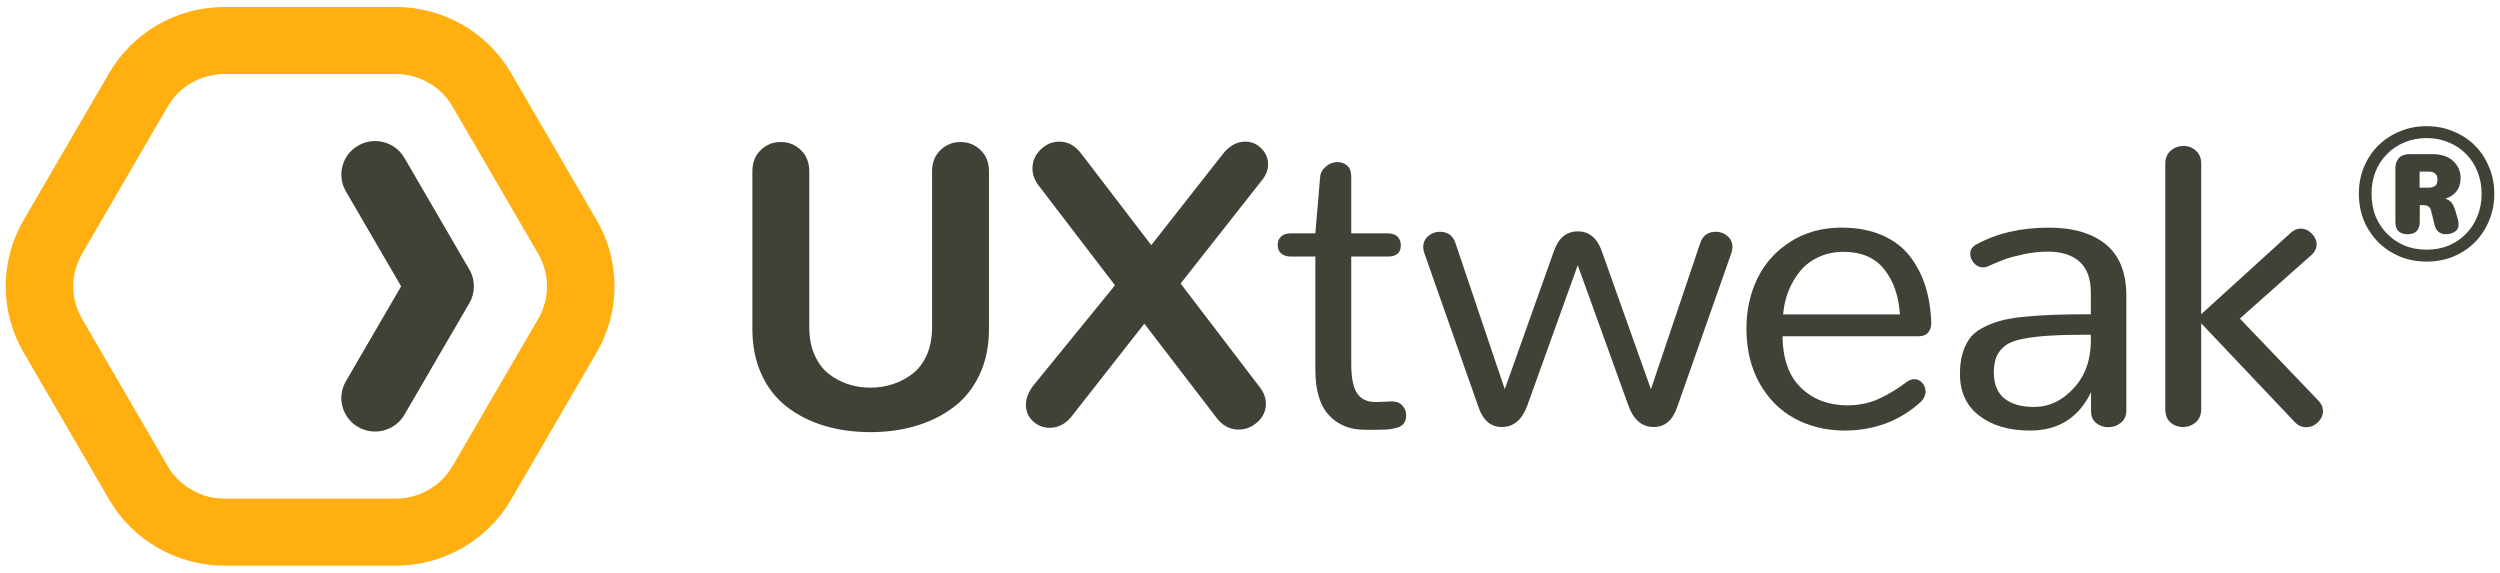 <svg xmlns="http://www.w3.org/2000/svg" width="179" height="41" viewBox="0 0 179 41" fill="none">
  <g clip-path="url(#clip0_12403_25183)">
    <path fill-rule="evenodd" clip-rule="evenodd" d="M59.018 30.483C58.009 30.178 57.117 29.727 56.341 29.13C55.565 28.533 54.959 27.758 54.523 26.805C54.088 25.851 53.87 24.768 53.87 23.556V12.268C53.87 11.638 54.069 11.131 54.467 10.746C54.864 10.36 55.342 10.168 55.901 10.168C56.459 10.168 56.94 10.36 57.342 10.746C57.744 11.131 57.946 11.638 57.946 12.268V23.458C57.946 24.19 58.071 24.841 58.322 25.409C58.573 25.978 58.906 26.426 59.323 26.756C59.74 27.084 60.201 27.333 60.708 27.502C61.214 27.671 61.751 27.756 62.319 27.756C62.887 27.756 63.427 27.671 63.938 27.502C64.45 27.333 64.918 27.084 65.344 26.756C65.77 26.426 66.109 25.978 66.359 25.409C66.61 24.841 66.736 24.19 66.736 23.458V12.268C66.736 11.638 66.937 11.131 67.339 10.746C67.742 10.36 68.222 10.168 68.781 10.168C69.33 10.168 69.805 10.36 70.208 10.746C70.61 11.131 70.811 11.638 70.811 12.268V23.556C70.811 24.768 70.591 25.849 70.151 26.797C69.711 27.746 69.102 28.519 68.326 29.116C67.55 29.713 66.653 30.166 65.635 30.476C64.618 30.786 63.512 30.941 62.319 30.941C61.127 30.941 60.026 30.788 59.018 30.483Z" fill="#414237"/>
    <path fill-rule="evenodd" clip-rule="evenodd" d="M81.934 23.176L76.793 29.729C76.348 30.33 75.804 30.631 75.16 30.631C74.696 30.631 74.296 30.474 73.96 30.158C73.624 29.844 73.456 29.452 73.456 28.982C73.456 28.541 73.626 28.089 73.967 27.629L79.832 20.427L74.323 13.226C74.057 12.86 73.925 12.47 73.925 12.056C73.925 11.54 74.119 11.091 74.507 10.71C74.895 10.33 75.345 10.14 75.856 10.14C76.481 10.14 77.016 10.445 77.46 11.056L82.431 17.553L87.444 11.169C87.946 10.483 88.518 10.14 89.162 10.14C89.607 10.14 89.99 10.302 90.312 10.626C90.634 10.95 90.795 11.333 90.795 11.774C90.795 12.141 90.667 12.493 90.412 12.832L84.532 20.301L90.213 27.742C90.497 28.117 90.639 28.508 90.639 28.911C90.639 29.419 90.44 29.853 90.042 30.215C89.645 30.577 89.191 30.757 88.679 30.757C88.035 30.757 87.495 30.457 87.06 29.855L81.934 23.176Z" fill="#414237"/>
    <path fill-rule="evenodd" clip-rule="evenodd" d="M95.144 29.722C94.501 29.021 94.179 27.944 94.179 26.487V18.37H92.446C92.134 18.37 91.894 18.295 91.729 18.144C91.563 17.994 91.481 17.792 91.481 17.538C91.481 17.294 91.561 17.094 91.722 16.94C91.883 16.784 92.12 16.707 92.432 16.707H94.179L94.519 12.704C94.538 12.404 94.673 12.146 94.924 11.93C95.175 11.714 95.452 11.606 95.755 11.606C96.039 11.606 96.276 11.692 96.465 11.866C96.654 12.04 96.749 12.291 96.749 12.62V16.707H99.362C99.674 16.707 99.909 16.787 100.065 16.946C100.221 17.107 100.299 17.313 100.299 17.567C100.299 18.102 99.987 18.37 99.362 18.37H96.749V26.05C96.749 27.018 96.886 27.716 97.161 28.143C97.435 28.571 97.871 28.784 98.467 28.784H98.623L99.589 28.742H99.674C99.987 28.742 100.233 28.841 100.413 29.038C100.593 29.235 100.682 29.466 100.682 29.729C100.682 29.964 100.631 30.154 100.526 30.299C100.422 30.445 100.264 30.551 100.051 30.616C99.838 30.682 99.624 30.724 99.411 30.743C99.199 30.762 98.922 30.772 98.581 30.772H97.743C96.654 30.772 95.788 30.422 95.144 29.722Z" fill="#414237"/>
    <path fill-rule="evenodd" clip-rule="evenodd" d="M116.588 29.024L112.967 18.99L109.36 29.024C108.981 30.058 108.375 30.574 107.542 30.574C106.746 30.574 106.188 30.105 105.866 29.165L101.99 18.144C101.933 17.994 101.904 17.844 101.904 17.694C101.904 17.365 102.025 17.099 102.266 16.897C102.508 16.695 102.785 16.594 103.097 16.594C103.665 16.594 104.039 16.871 104.219 17.426L107.741 27.869L111.262 17.975C111.594 17.036 112.162 16.566 112.967 16.566C113.781 16.566 114.353 17.036 114.685 17.975L118.207 27.869L121.728 17.426C121.908 16.871 122.282 16.594 122.85 16.594C123.163 16.594 123.44 16.695 123.681 16.897C123.922 17.099 124.043 17.365 124.043 17.694C124.043 17.844 124.015 17.994 123.958 18.144L120.081 29.165C119.759 30.105 119.201 30.574 118.406 30.574C117.563 30.574 116.957 30.058 116.588 29.024Z" fill="#414237"/>
    <path fill-rule="evenodd" clip-rule="evenodd" d="M136.036 22.513C135.951 21.198 135.577 20.122 134.914 19.286C134.251 18.45 133.281 18.032 132.003 18.032C131.34 18.032 130.739 18.159 130.2 18.412C129.66 18.666 129.218 19.007 128.872 19.434C128.526 19.862 128.252 20.335 128.049 20.857C127.845 21.378 127.719 21.931 127.672 22.513H136.036ZM128.481 29.954C127.431 29.381 126.595 28.538 125.975 27.425C125.355 26.311 125.045 25.013 125.045 23.528C125.045 22.222 125.305 21.029 125.826 19.948C126.346 18.868 127.132 17.99 128.183 17.313C129.234 16.637 130.46 16.298 131.861 16.298C132.969 16.298 133.939 16.481 134.772 16.848C135.605 17.214 136.268 17.72 136.76 18.363C137.252 19.007 137.622 19.725 137.868 20.52C138.114 21.313 138.251 22.184 138.28 23.133C138.28 23.406 138.204 23.631 138.053 23.81C137.901 23.988 137.674 24.078 137.371 24.078H127.629C127.648 25.694 128.084 26.917 128.936 27.749C129.788 28.58 130.882 29.005 132.216 29.024C133.059 29.024 133.816 28.874 134.488 28.573C135.16 28.273 135.837 27.864 136.519 27.347C136.689 27.215 136.869 27.15 137.059 27.15C137.286 27.15 137.478 27.237 137.634 27.411C137.79 27.584 137.868 27.789 137.868 28.023C137.868 28.325 137.736 28.592 137.47 28.827C135.975 30.161 134.166 30.828 132.046 30.828C130.72 30.819 129.532 30.527 128.481 29.954Z" fill="#414237"/>
    <path fill-rule="evenodd" clip-rule="evenodd" d="M148.476 27.798C149.295 26.905 149.705 25.768 149.705 24.388V23.965C148.531 23.965 147.574 23.986 146.836 24.028C146.097 24.07 145.444 24.146 144.876 24.254C144.308 24.362 143.882 24.522 143.598 24.733C143.314 24.944 143.103 25.2 142.966 25.501C142.829 25.802 142.76 26.187 142.76 26.657C142.76 27.511 143.016 28.138 143.527 28.538C144.038 28.937 144.734 29.137 145.615 29.137C146.703 29.137 147.657 28.691 148.476 27.798ZM141.724 29.771C140.796 29.066 140.332 28.066 140.332 26.769C140.332 26.233 140.389 25.764 140.502 25.36C140.616 24.956 140.777 24.602 140.985 24.296C141.193 23.991 141.487 23.732 141.866 23.521C142.244 23.309 142.661 23.136 143.115 23C143.57 22.863 144.147 22.76 144.848 22.689C145.548 22.619 146.27 22.569 147.013 22.541C147.757 22.513 148.654 22.499 149.705 22.499V20.963C149.705 19.958 149.435 19.216 148.895 18.736C148.356 18.257 147.603 18.018 146.637 18.018C146.06 18.018 145.482 18.079 144.905 18.201C144.327 18.323 143.873 18.445 143.541 18.567C143.21 18.689 142.803 18.858 142.32 19.075C142.225 19.122 142.112 19.145 141.979 19.145C141.733 19.145 141.52 19.044 141.34 18.842C141.161 18.64 141.07 18.417 141.07 18.173C141.07 17.891 141.203 17.675 141.468 17.525C142.935 16.707 144.682 16.298 146.708 16.298C148.441 16.298 149.797 16.698 150.777 17.496C151.757 18.295 152.246 19.525 152.246 21.189V29.405C152.246 29.771 152.116 30.06 151.856 30.271C151.595 30.483 151.295 30.589 150.954 30.589C150.613 30.589 150.322 30.487 150.081 30.285C149.84 30.084 149.719 29.799 149.719 29.432V28.08C148.838 29.912 147.38 30.828 145.345 30.828C143.859 30.828 142.651 30.476 141.724 29.771Z" fill="#414237"/>
    <path fill-rule="evenodd" clip-rule="evenodd" d="M155.404 30.244C155.157 30.022 155.034 29.705 155.034 29.292V11.718C155.034 11.324 155.164 11.013 155.425 10.788C155.685 10.563 155.991 10.45 156.341 10.45C156.682 10.45 156.978 10.563 157.228 10.788C157.479 11.013 157.605 11.324 157.605 11.718V22.499L164.052 16.637C164.26 16.458 164.483 16.369 164.719 16.369C165.022 16.369 165.29 16.487 165.521 16.721C165.754 16.956 165.869 17.219 165.869 17.51C165.869 17.773 165.756 18.013 165.529 18.229L160.374 22.809L166.011 28.7C166.22 28.916 166.324 29.16 166.324 29.433C166.324 29.734 166.203 30.001 165.962 30.236C165.72 30.471 165.443 30.588 165.131 30.588C164.8 30.588 164.516 30.457 164.279 30.194L157.605 23.147V29.292C157.605 29.696 157.474 30.011 157.214 30.236C156.954 30.462 156.648 30.574 156.298 30.574C155.948 30.574 155.65 30.464 155.404 30.244Z" fill="#414237"/>
    <path d="M173.75 18.73C173.056 18.73 172.416 18.61 171.829 18.37C171.242 18.121 170.726 17.779 170.282 17.343C169.846 16.898 169.504 16.383 169.255 15.796C169.015 15.2 168.895 14.56 168.895 13.875C168.895 13.19 169.015 12.555 169.255 11.968C169.504 11.372 169.846 10.856 170.282 10.421C170.726 9.985 171.242 9.647 171.829 9.407C172.416 9.158 173.056 9.033 173.75 9.033C174.434 9.033 175.07 9.158 175.657 9.407C176.253 9.647 176.769 9.985 177.204 10.421C177.64 10.856 177.978 11.372 178.218 11.968C178.467 12.555 178.592 13.19 178.592 13.875C178.592 14.56 178.467 15.2 178.218 15.796C177.978 16.383 177.64 16.898 177.204 17.343C176.769 17.779 176.253 18.121 175.657 18.37C175.07 18.61 174.434 18.73 173.75 18.73ZM173.75 17.877C174.319 17.877 174.843 17.779 175.324 17.583C175.804 17.379 176.222 17.094 176.577 16.73C176.933 16.365 177.204 15.943 177.391 15.462C177.587 14.973 177.684 14.444 177.684 13.875C177.684 13.306 177.587 12.781 177.391 12.301C177.204 11.812 176.933 11.39 176.577 11.034C176.222 10.669 175.804 10.389 175.324 10.194C174.843 9.989 174.319 9.887 173.75 9.887C173.172 9.887 172.643 9.989 172.162 10.194C171.682 10.389 171.264 10.669 170.909 11.034C170.553 11.39 170.277 11.812 170.082 12.301C169.895 12.781 169.802 13.306 169.802 13.875C169.802 14.444 169.895 14.973 170.082 15.462C170.277 15.943 170.553 16.365 170.909 16.73C171.264 17.094 171.682 17.379 172.162 17.583C172.643 17.779 173.172 17.877 173.75 17.877ZM172.376 16.77C171.798 16.77 171.509 16.472 171.509 15.876V12.074C171.509 11.745 171.593 11.492 171.762 11.314C171.94 11.127 172.198 11.034 172.536 11.034H174.136C174.786 11.034 175.288 11.198 175.644 11.527C175.999 11.857 176.177 12.261 176.177 12.741C176.177 13.257 176.004 13.653 175.657 13.928C175.319 14.204 174.848 14.342 174.243 14.342L174.697 14.182C174.999 14.182 175.239 14.253 175.417 14.395C175.595 14.529 175.742 14.818 175.857 15.262L175.991 15.742C176.079 16.098 176.031 16.36 175.844 16.529C175.666 16.689 175.421 16.77 175.11 16.77C174.897 16.77 174.719 16.707 174.577 16.583C174.443 16.458 174.354 16.289 174.31 16.076L174.07 15.102C174.034 14.942 173.968 14.835 173.87 14.782C173.781 14.72 173.679 14.689 173.563 14.689H173.003L173.256 14.529V15.876C173.256 16.472 172.963 16.77 172.376 16.77ZM173.243 13.435H173.883C174.096 13.435 174.257 13.39 174.363 13.302C174.47 13.213 174.523 13.066 174.523 12.861C174.523 12.657 174.466 12.51 174.35 12.421C174.243 12.332 174.088 12.288 173.883 12.288H173.243V13.435Z" fill="#414237"/>
    <path fill-rule="evenodd" clip-rule="evenodd" d="M16.061 5.3C14.396 5.3 12.844 6.189 12.012 7.62L5.869 18.18C5.036 19.611 5.036 21.389 5.869 22.82L12.011 33.38C12.844 34.811 14.396 35.7 16.061 35.7H28.348C30.013 35.7 31.564 34.811 32.397 33.38L38.54 22.82C39.373 21.389 39.373 19.611 38.54 18.18L32.397 7.62C31.564 6.189 30.013 5.3 28.348 5.3H16.061ZM28.348 40.5H16.061C12.674 40.5 9.517 38.692 7.823 35.78L1.679 25.22C-0.014 22.308 -0.014 18.691 1.679 15.78L7.823 5.22C9.516 2.309 12.673 0.5 16.061 0.5H28.348C31.735 0.5 34.892 2.309 36.586 5.22L42.729 15.78C44.423 18.691 44.423 22.308 42.729 25.22L36.586 35.78C34.892 38.692 31.735 40.5 28.348 40.5Z" fill="#FFAF0F"/>
    <path fill-rule="evenodd" clip-rule="evenodd" d="M26.856 30.9C26.446 30.9 26.03 30.797 25.649 30.578C24.492 29.916 24.096 28.448 24.764 27.3L28.72 20.5L24.764 13.7C24.096 12.552 24.492 11.084 25.649 10.422C26.806 9.759 28.285 10.152 28.953 11.3L33.607 19.3C34.039 20.042 34.039 20.958 33.607 21.7L28.953 29.7C28.505 30.47 27.692 30.9 26.856 30.9Z" fill="#414237"/>
  </g>
  <defs>
    <clipPath id="clip0_12403_25183">
      <rect width="178.182" height="40" fill="white" transform="translate(0.409 0.5)"/>
    </clipPath>
  </defs>
</svg>